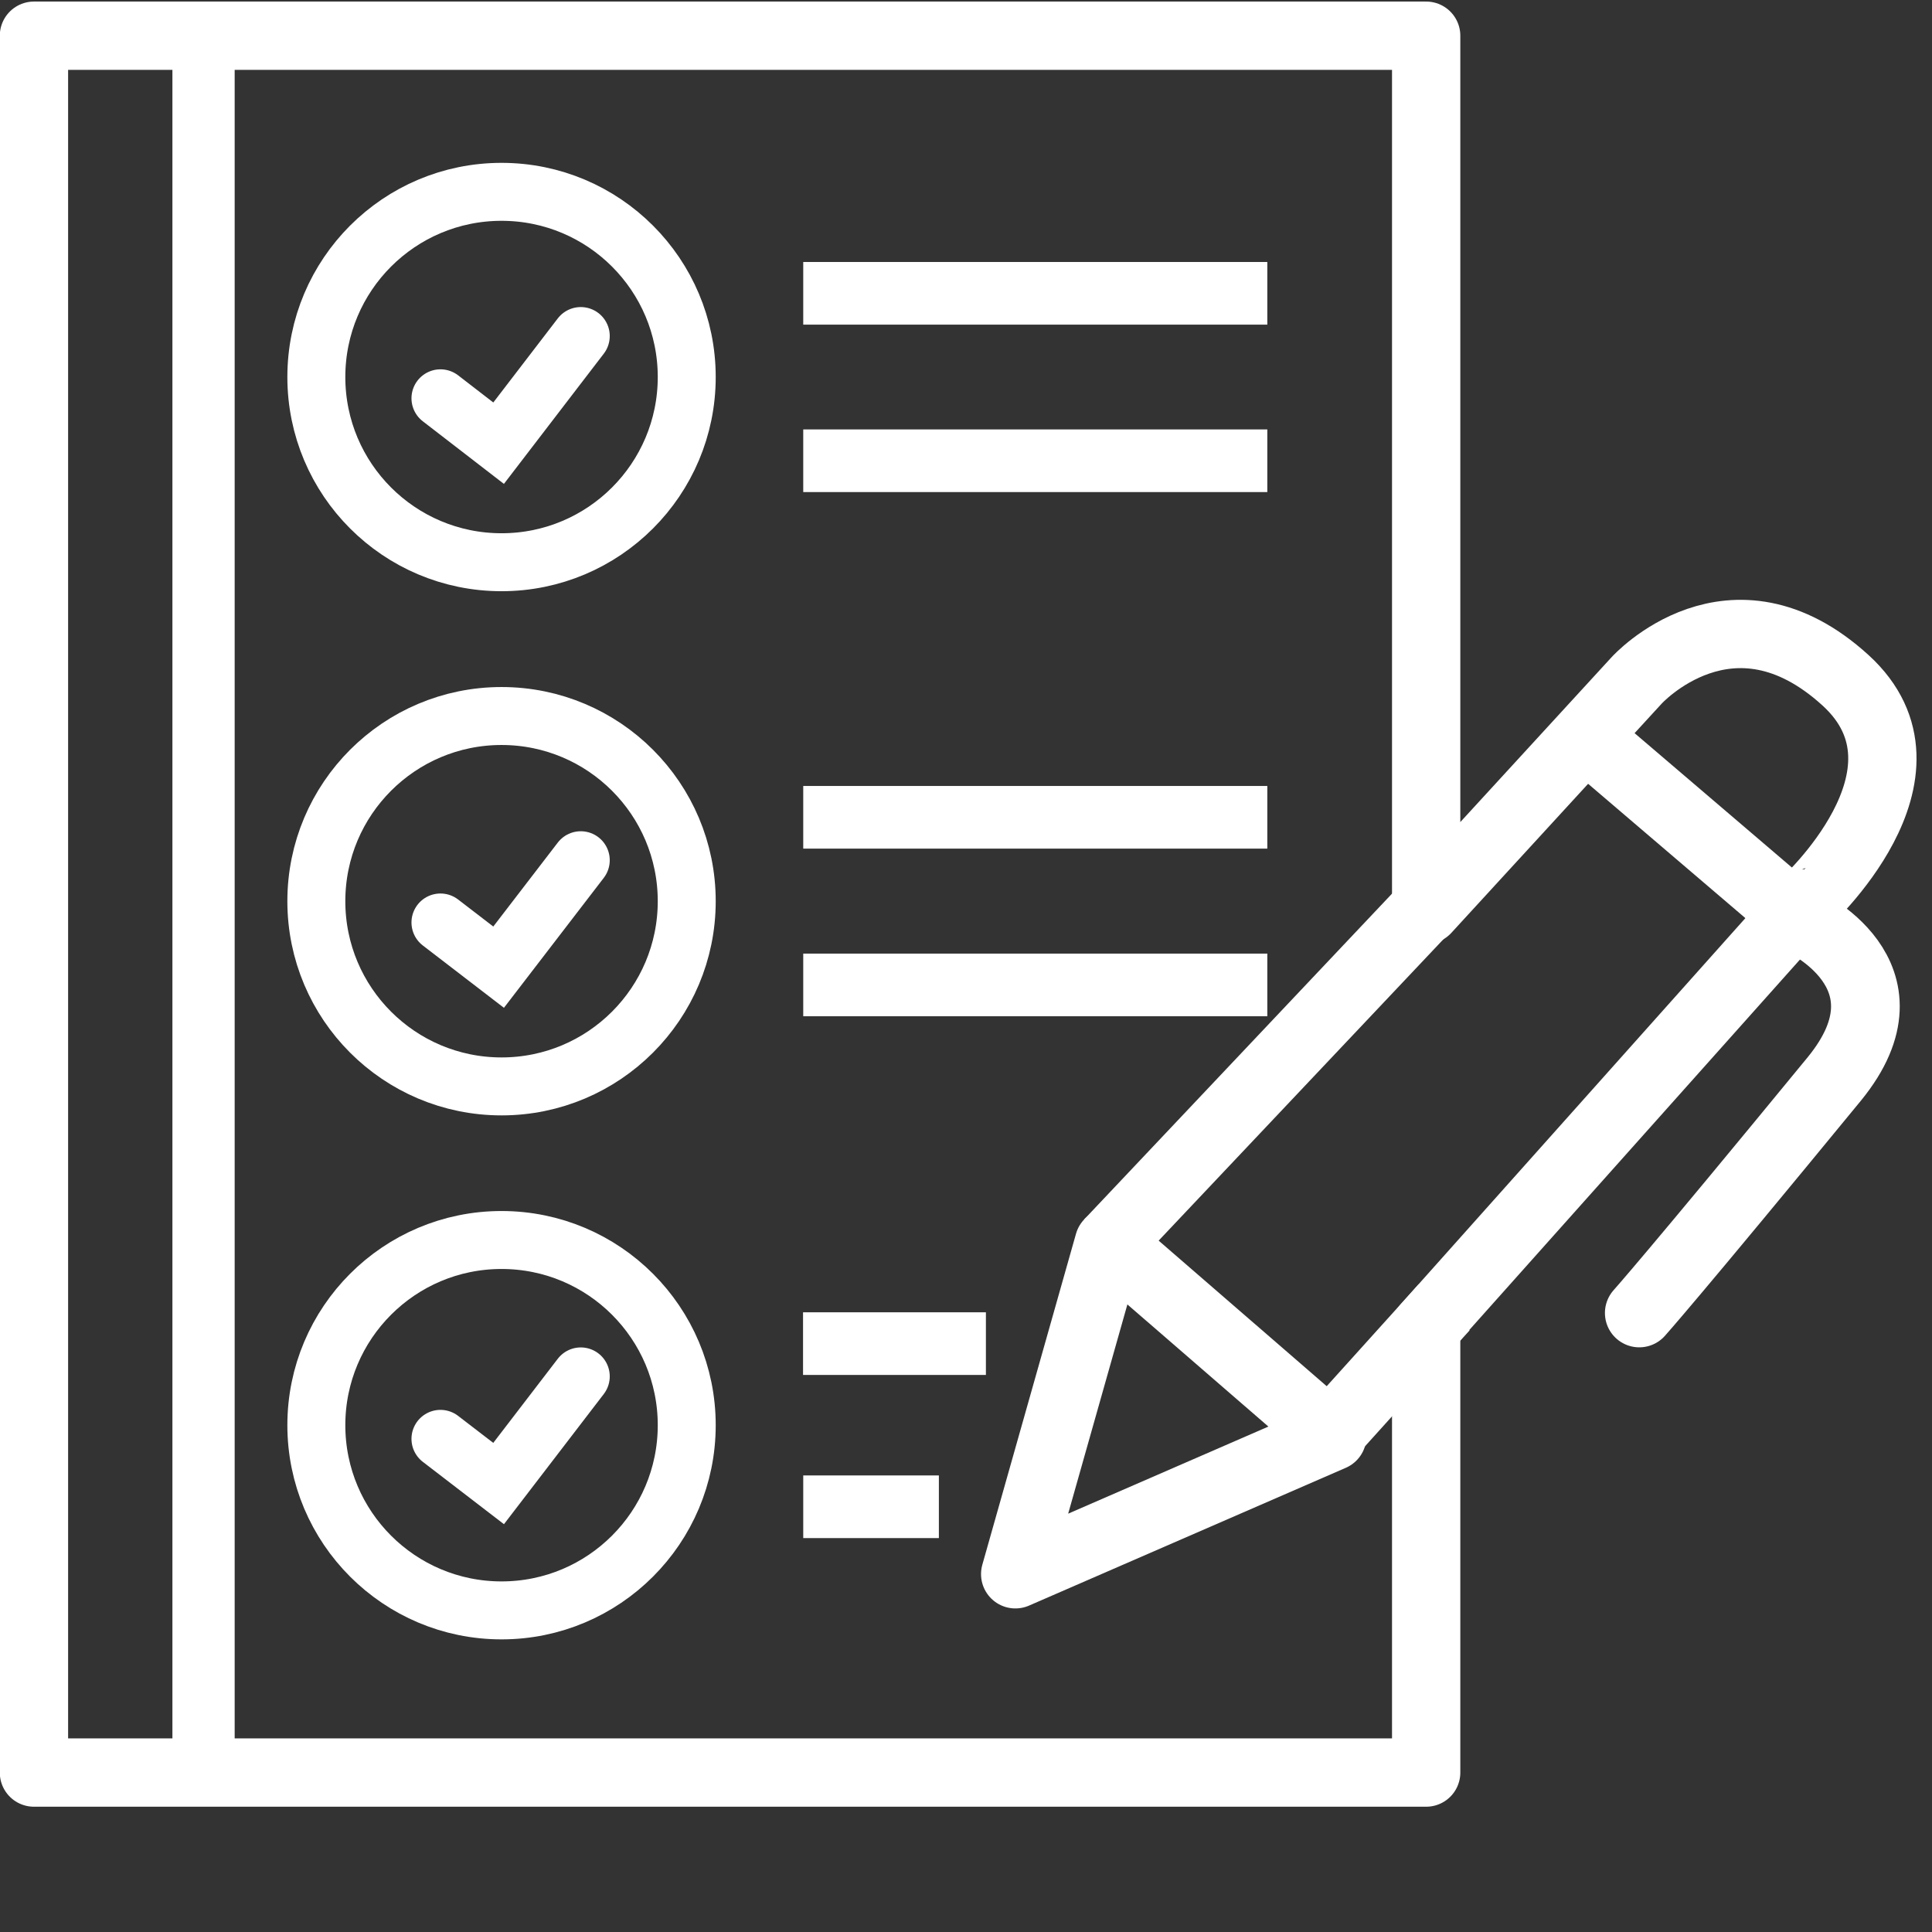 <svg id="Ebene_2" data-name="Ebene 2" xmlns="http://www.w3.org/2000/svg" xmlns:xlink="http://www.w3.org/1999/xlink" viewBox="0 0 99 99"><rect x="0" y="0" width="99" height="99" fill="#333333" stroke="none"/><defs><style>.cls-1,.cls-10,.cls-11,.cls-12,.cls-13,.cls-14,.cls-15,.cls-16,.cls-17,.cls-18,.cls-2,.cls-9{fill:none;}.cls-1{clip-rule:evenodd;}.cls-3{clip-path:url(#clip-path);}.cls-4{clip-path:url(#clip-path-2);}.cls-5{clip-path:url(#clip-path-3);}.cls-6{clip-path:url(#clip-path-4);}.cls-7{clip-path:url(#clip-path-5);}.cls-8{clip-path:url(#clip-path-6);}.cls-10,.cls-11,.cls-12,.cls-13,.cls-14,.cls-15,.cls-16,.cls-17,.cls-18,.cls-9{stroke:#fff;}.cls-10,.cls-11,.cls-12,.cls-13,.cls-14,.cls-17,.cls-18,.cls-9{stroke-miterlimit:10;}.cls-9{stroke-width:3.19px;}.cls-10,.cls-11{stroke-width:2.97px;}.cls-11{stroke-linecap:square;}.cls-12,.cls-13,.cls-17{stroke-linecap:round;}.cls-12{stroke-width:2.97px;}.cls-13{stroke-width:2.97px;}.cls-14{stroke-width:3.21px;}.cls-15,.cls-16{stroke-linejoin:round;}.cls-15,.cls-17,.cls-18{stroke-width:3.52px;}.cls-16{stroke-width:3.5px;}</style><clipPath id="clip-path"><path class="cls-1" d="M1005.79-143l2.62-4.82a2.62,2.62,0,0,0-.7-3.36,2,2,0,0,0-3,.79l-2.63,4.82c-4.76,8.75-11.55,13.77-18.65,13.77h-9.59a2.31,2.31,0,0,0-2.14,2.45,2.31,2.31,0,0,0,2.14,2.45h9.6c8.63,0,16.75-5.89,22.3-16.1"/></clipPath><clipPath id="clip-path-2"><path class="cls-1" d="M1058.8-188.6l-10.3-10.32a2.1,2.1,0,0,0-3,0,2.12,2.12,0,0,0,0,3l6.69,6.69h-9.86c-8.53,0-16.59,5.1-22.09,14l-1.59,2.58a2.13,2.13,0,0,0,.69,2.94,2.24,2.24,0,0,0,1.11.31,2.12,2.12,0,0,0,1.8-1l1.6-2.58c4.71-7.62,11.44-12,18.48-12h9.84l-6.69,6.7a2.12,2.12,0,0,0,0,3,2.12,2.12,0,0,0,1.51.63,2.1,2.1,0,0,0,1.51-.63l10.31-10.32A2.13,2.13,0,0,0,1058.8-188.6Zm-4.53,1.53v-.07l0,0Z"/></clipPath><clipPath id="clip-path-3"><rect class="cls-2" x="971.75" y="-191.2" width="87.47" height="68.37"/></clipPath><clipPath id="clip-path-4"><path class="cls-1" d="M901.93-144.11l2.63-4.82a2.65,2.65,0,0,0-.7-3.37,2,2,0,0,0-3,.8l-2.62,4.82c-4.76,8.75-11.55,13.77-18.66,13.77H870a2.3,2.3,0,0,0-2.13,2.45A2.31,2.31,0,0,0,870-128h9.61c8.63,0,16.74-5.89,22.29-16.1"/></clipPath><clipPath id="clip-path-5"><path class="cls-1" d="M954.94-189.66,944.64-200a2.11,2.11,0,0,0-3,0,2.11,2.11,0,0,0,0,3l6.69,6.69h-9.87c-8.53,0-16.59,5.1-22.08,14l-1.6,2.58a2.12,2.12,0,0,0,.7,2.93,2.1,2.1,0,0,0,1.11.32,2.13,2.13,0,0,0,1.8-1l1.59-2.59c4.72-7.61,11.44-12,18.48-12h9.85l-6.69,6.7a2.12,2.12,0,0,0,0,3,2.09,2.09,0,0,0,1.51.63,2.08,2.08,0,0,0,1.5-.63L955-186.66A2.14,2.14,0,0,0,954.94-189.66Zm-4.52,1.52v-.07l0,0Z"/></clipPath><clipPath id="clip-path-6"><rect class="cls-2" x="867.9" y="-192.26" width="87.47" height="68.37"/></clipPath></defs><title>07_Checkliste_Haken</title><line class="cls-9" x1="10.43" y1="2.54" x2="10.43" y2="91.4"/><circle class="cls-10" cx="25.7" cy="19.32" r="9.49"/><circle class="cls-11" cx="25.7" cy="73.03" r="9.49"/><polyline class="cls-12" points="22.57 73.73 25.55 76.02 29.76 70.53"/><polyline class="cls-13" points="22.57 20.41 25.55 22.71 29.76 17.22"/><circle class="cls-10" cx="25.7" cy="46.18" r="9.49"/><polyline class="cls-13" points="22.57 47.27 25.55 49.56 29.76 44.08"/><line class="cls-14" x1="41.16" y1="15.03" x2="64.94" y2="15.03"/><line class="cls-14" x1="41.16" y1="23.61" x2="64.94" y2="23.61"/><line class="cls-14" x1="41.16" y1="41.88" x2="64.94" y2="41.88"/><line class="cls-14" x1="41.16" y1="50.47" x2="64.94" y2="50.47"/><line class="cls-14" x1="41.15" y1="68.85" x2="50.52" y2="68.85"/><line class="cls-14" x1="41.16" y1="77.21" x2="48.11" y2="77.21"/><polygon class="cls-15" points="56.83 63.7 52.03 80.66 68.26 73.6 56.83 63.7"/><path class="cls-16" d="M94.57,34.86c-5.86-5.34-10.7,0-10.7,0L73.08,46.62V14.42l0-12.59H1.74v89H73.08V68l19.37-21.7S99.82,39.65,94.57,34.86Z"/><path class="cls-17" d="M82,38.38l10.28,8.78S98.39,49.9,94,55.28c-8.36,10.18-10,12-10,12"/><line class="cls-18" x1="73.64" y1="45.91" x2="56.83" y2="63.7"/><line class="cls-18" x1="74" y1="66.99" x2="67.73" y2="73.94"/></svg>
